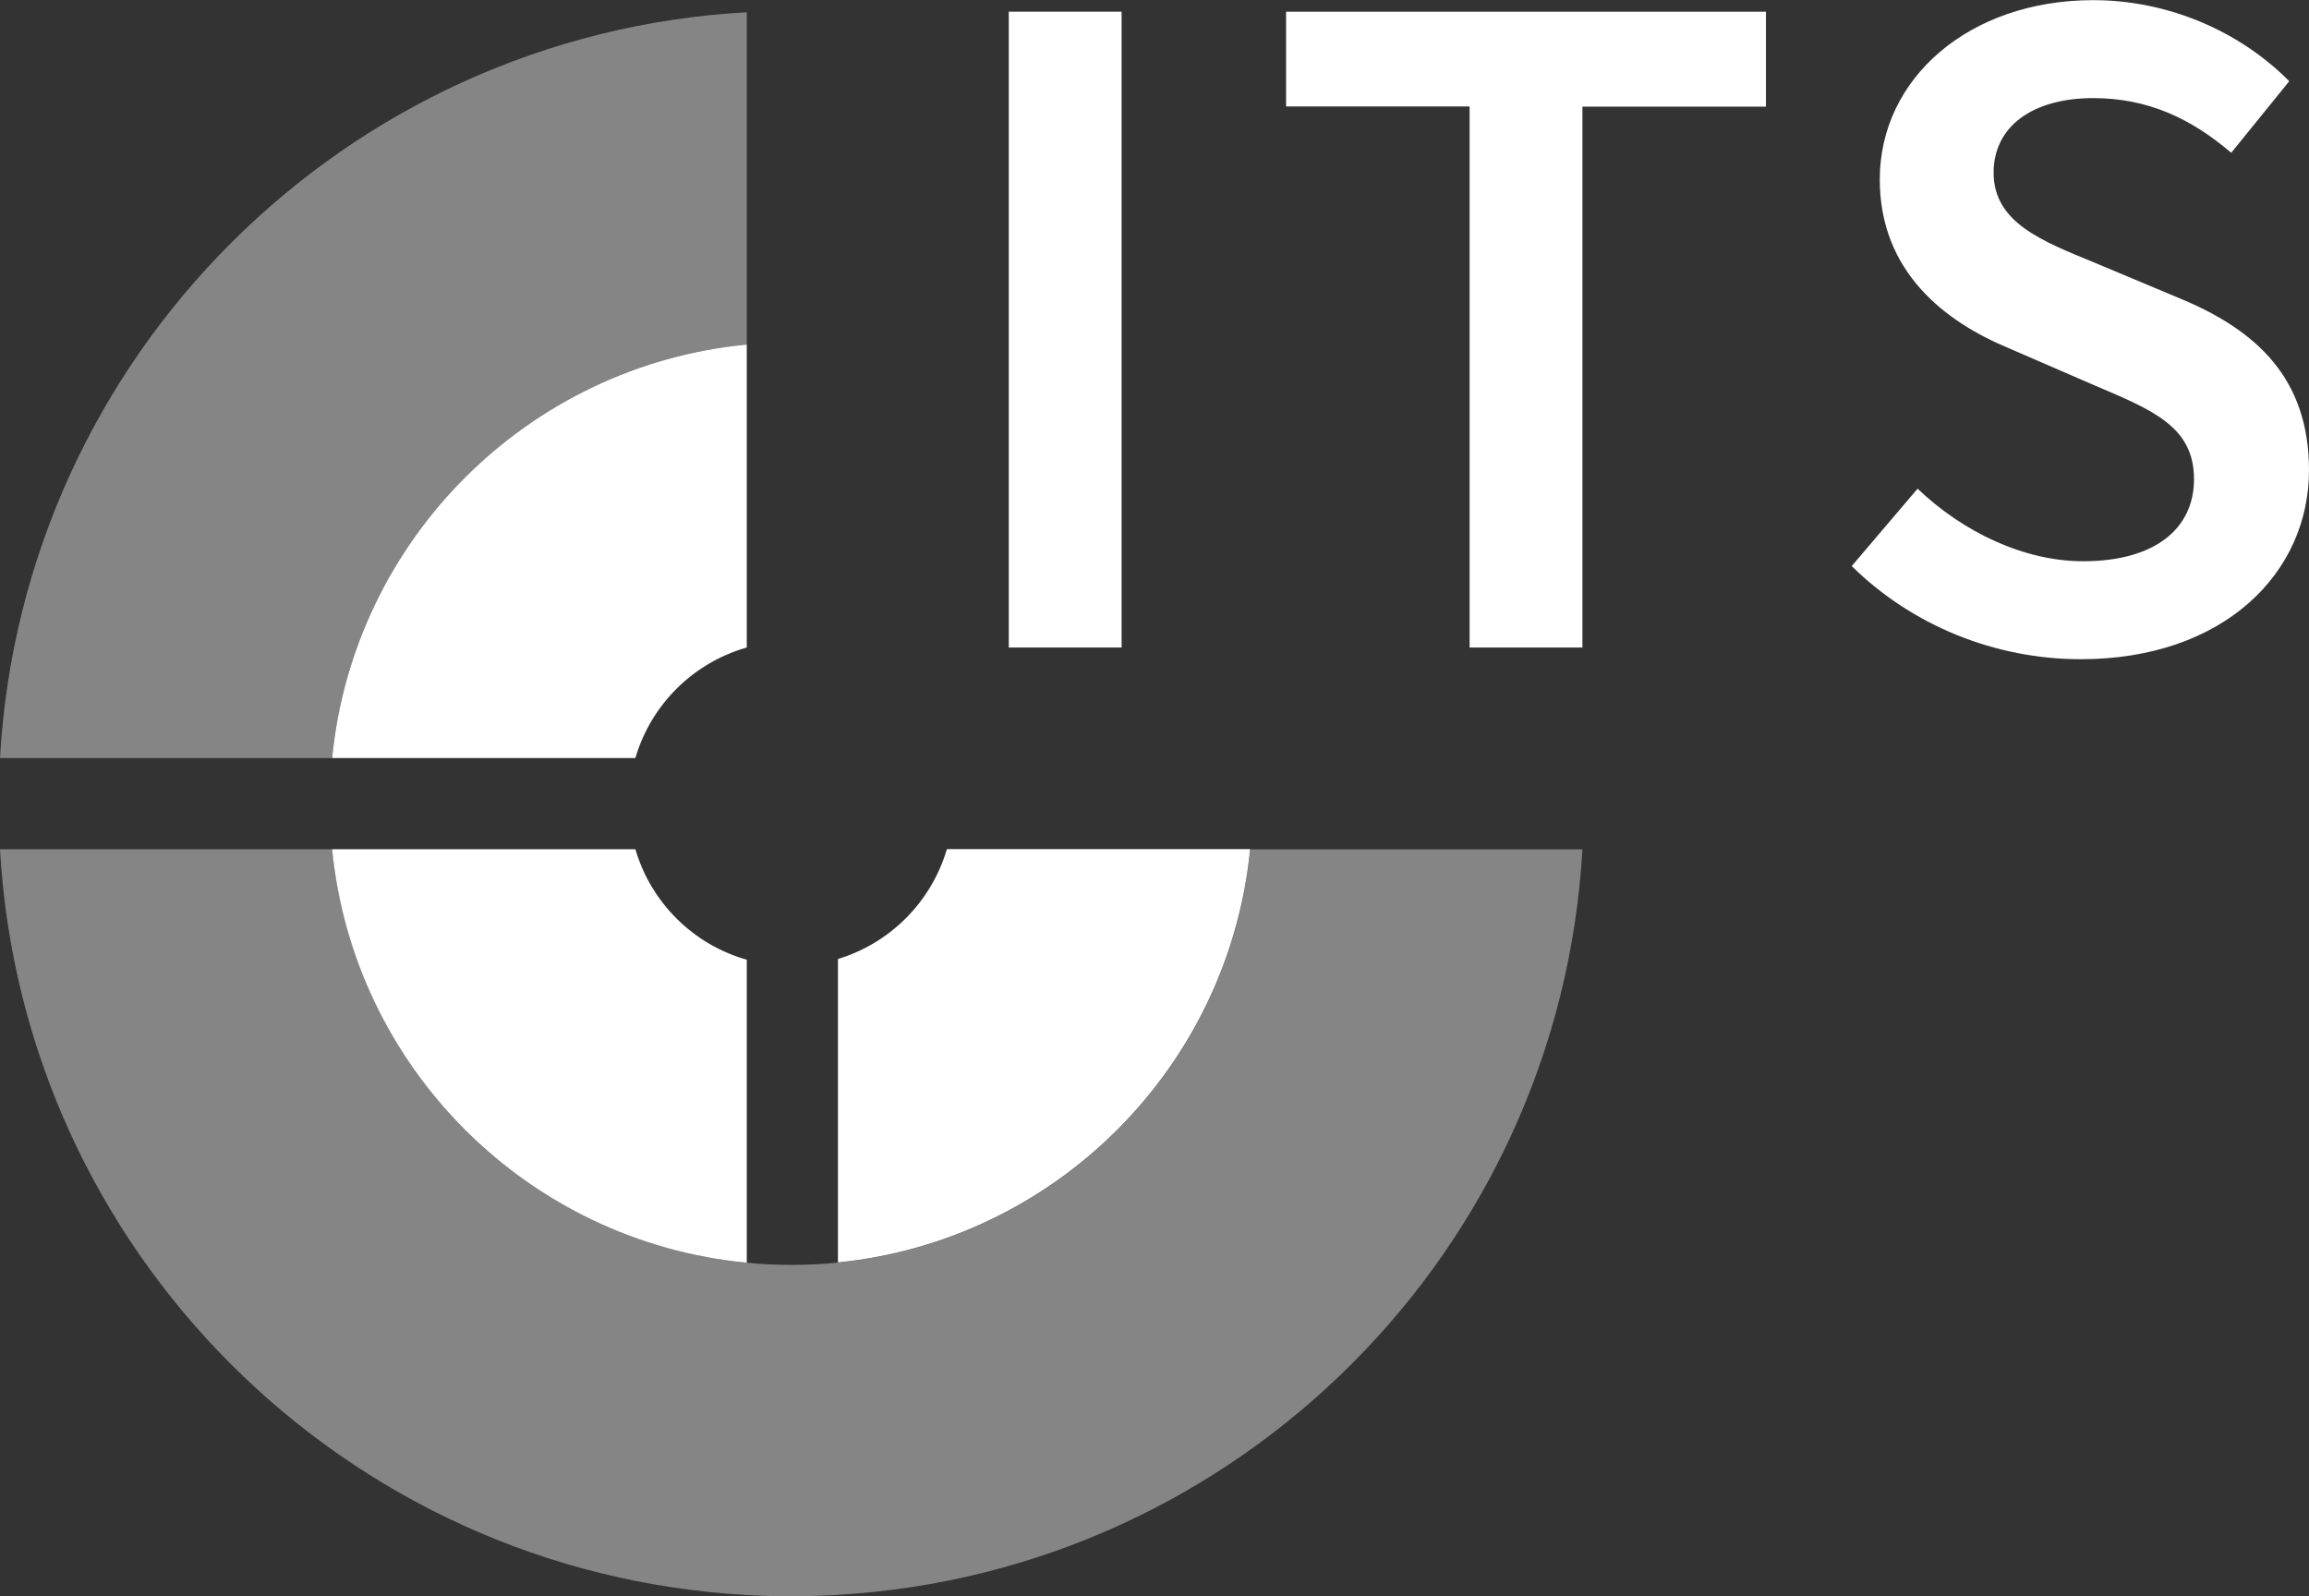 <svg xmlns="http://www.w3.org/2000/svg" id="Ebene_2" data-name="Ebene 2" viewBox="0 0 160.04 110.63"><rect x="0" y="0" width="160.04" height="110.63" fill="#333333" stroke="none"/><defs><style>      .cls-1, .cls-2 {        fill: #fff;      }      .cls-2 {        opacity: .4;      }    </style></defs><g id="ITS"><g><path class="cls-1" d="M51.76,44.88v-21c-15.17,1.45-27.25,13.5-28.74,28.66h21.02c1.08-3.7,4.01-6.61,7.72-7.66Z"></path><path class="cls-1" d="M58.08,66.47v21.03c15.1-1.52,27.09-13.54,28.57-28.65h-21.02c-1.07,3.65-3.92,6.52-7.56,7.62Z"></path><path class="cls-1" d="M44.04,58.86h-21.02c1.49,15.16,13.57,27.21,28.74,28.66v-21c-3.71-1.05-6.64-3.96-7.72-7.66Z"></path><path class="cls-2" d="M51.76,23.87V.85C23.9,2.39,1.58,24.69,0,52.54h23.02c1.49-15.16,13.57-27.22,28.74-28.66Z"></path><path class="cls-2" d="M86.66,58.86c-1.48,15.11-13.48,27.13-28.57,28.65-1.07.11-2.15.16-3.24.16-1.04,0-2.06-.05-3.08-.15-15.17-1.45-27.25-13.5-28.74-28.66H0c1.58,27.85,23.9,50.15,51.76,51.69,1.02.06,2.04.09,3.08.09,1.09,0,2.17-.04,3.24-.1,27.78-1.62,50.02-23.88,51.6-51.67h-23.02Z"></path><path class="cls-1" d="M69.92.81h7.82v44.07h-7.82V.81Z"></path><path class="cls-1" d="M101.86,7.38h-12.72V.81h33.26v6.58h-12.72v37.49h-7.82V7.38Z"></path><path class="cls-1" d="M128.35,39.23l4.56-5.36c3.15,3.01,7.38,5.03,11.48,5.03,4.96,0,7.68-2.25,7.68-5.69,0-3.62-2.84-4.78-6.85-6.48l-6.02-2.61c-4.34-1.81-8.91-5.24-8.91-11.68,0-7.02,6.2-12.43,14.8-12.43,5.15,0,10.13,2.13,13.58,5.62l-4.02,4.96c-2.8-2.39-5.79-3.79-9.57-3.79-4.18,0-6.9,1.95-6.9,5.17,0,3.46,3.36,4.74,7.01,6.24l5.94,2.49c5.24,2.18,8.91,5.5,8.91,11.89,0,7.14-5.93,13.1-15.82,13.1-5.96,0-11.7-2.34-15.88-6.46Z"></path></g></g></svg>